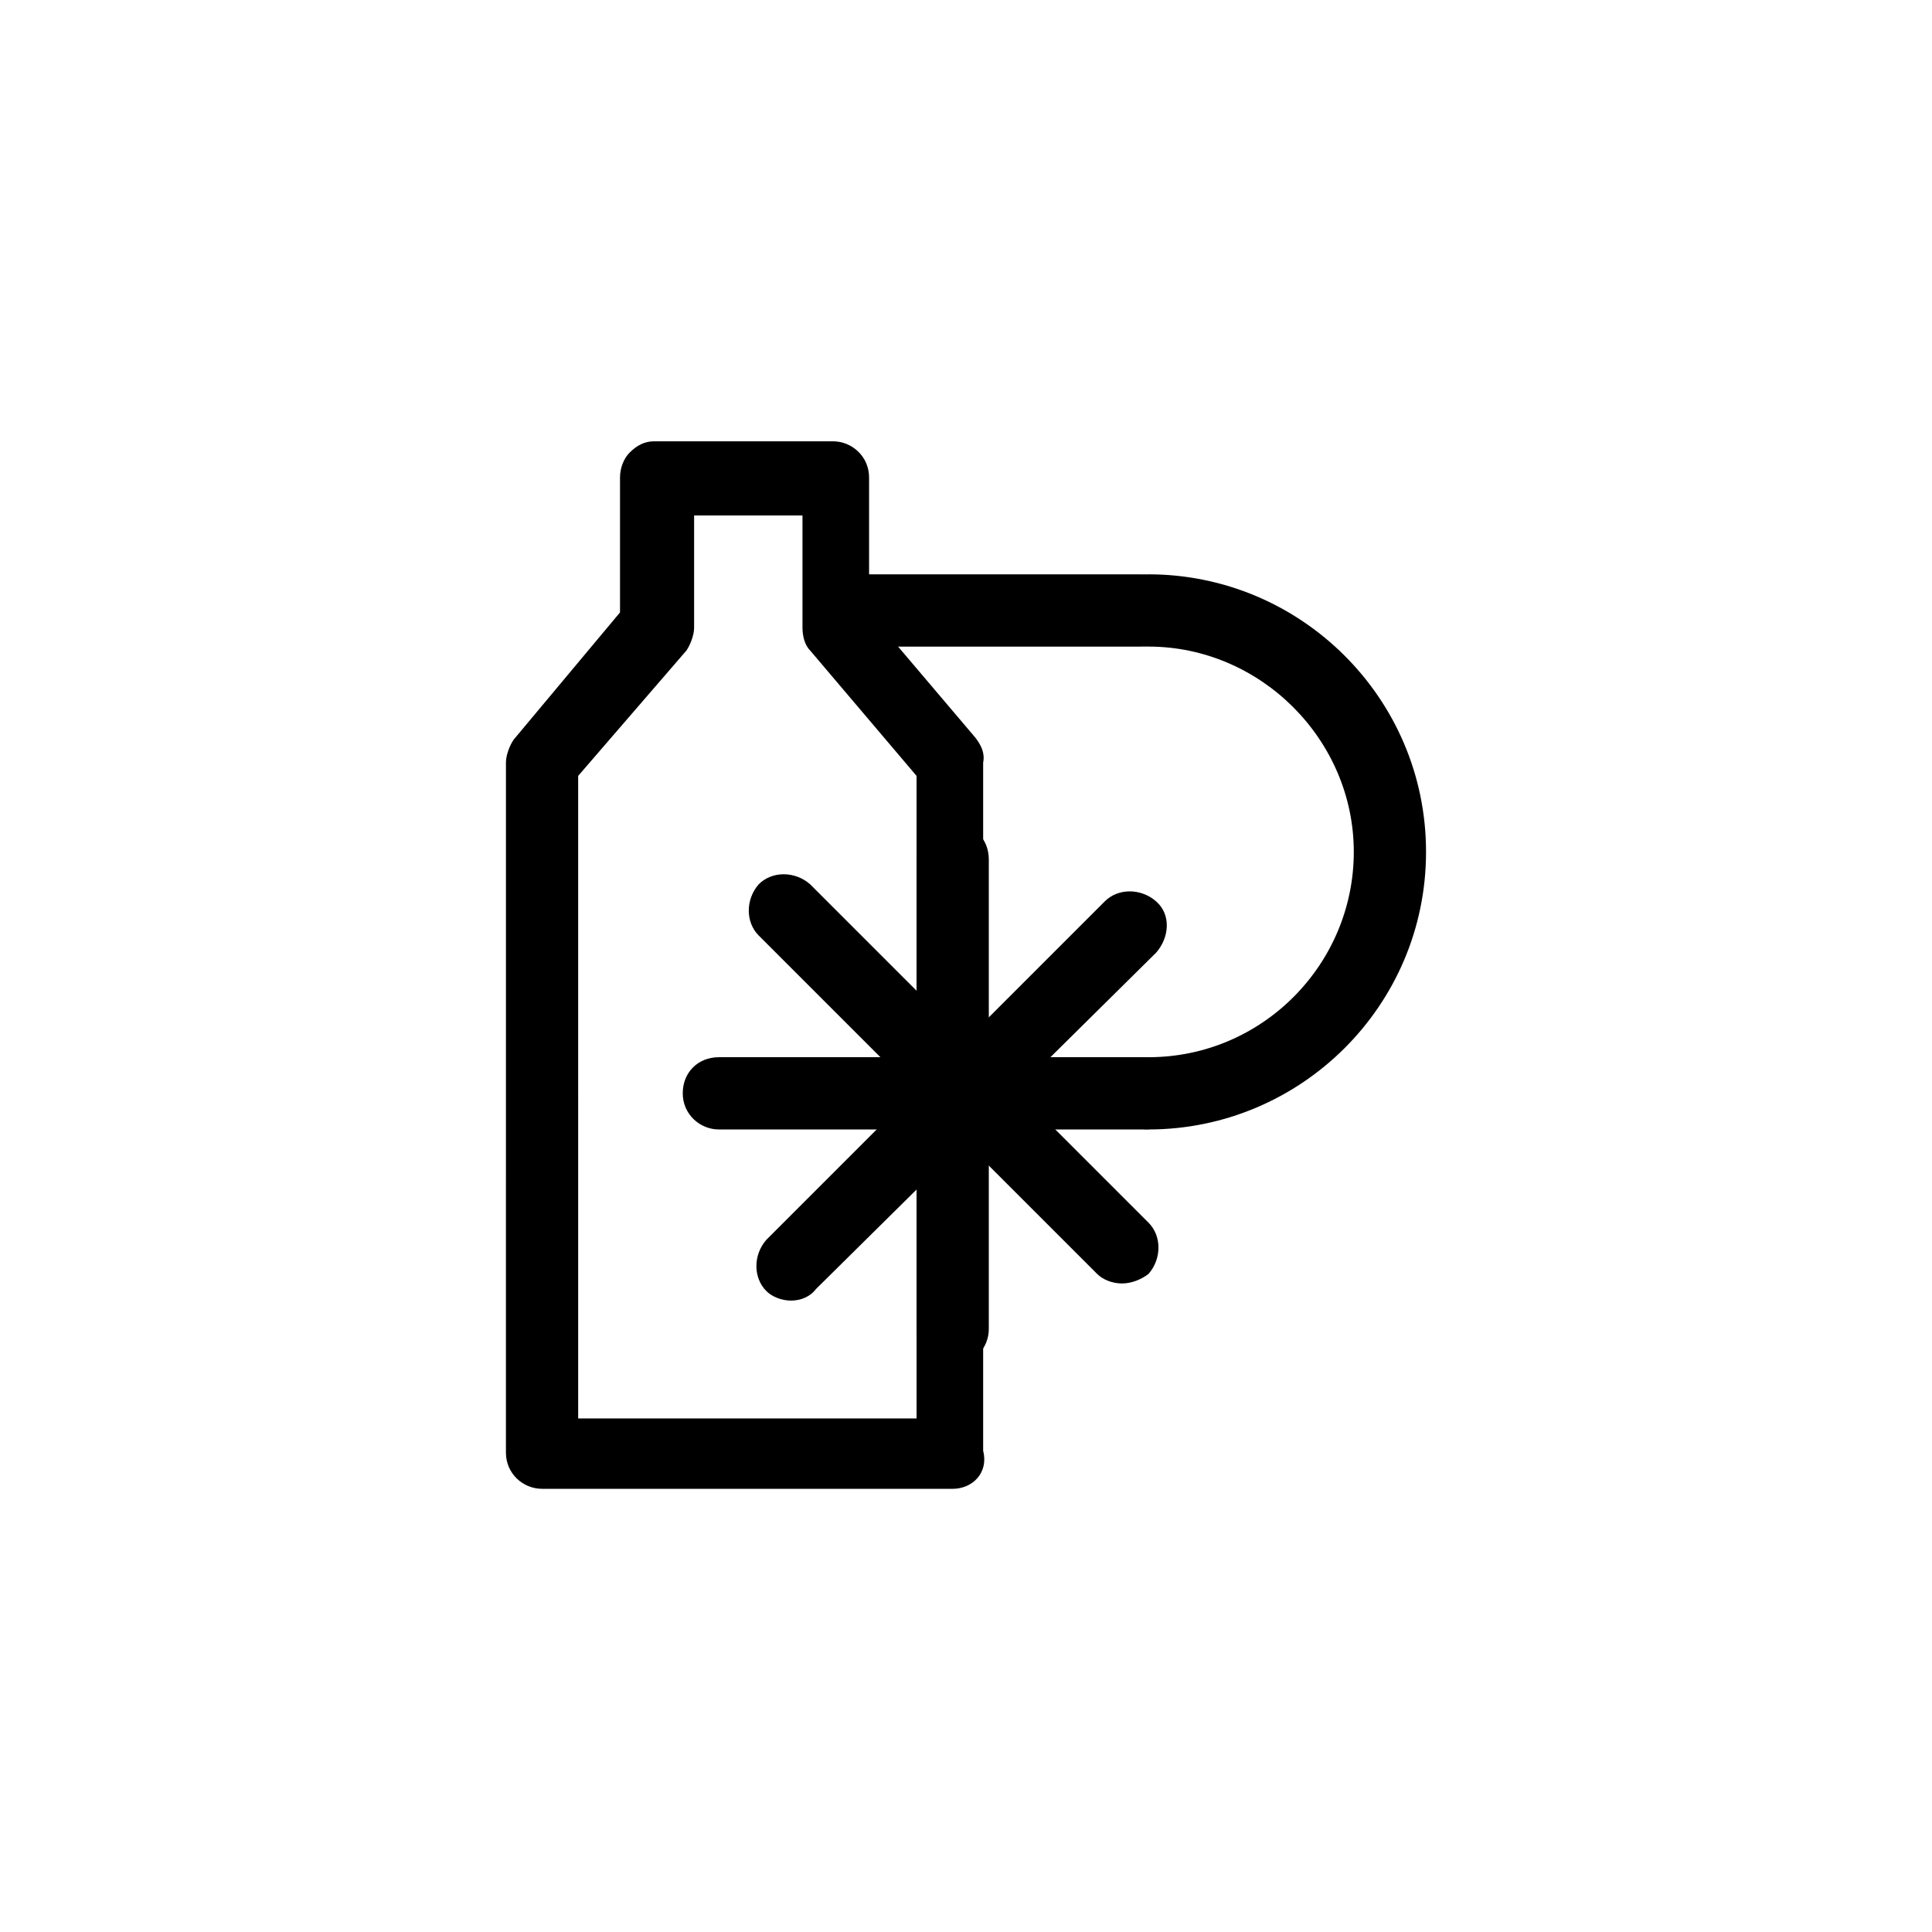 <?xml version="1.0" encoding="UTF-8"?>
<!-- Uploaded to: SVG Repo, www.svgrepo.com, Generator: SVG Repo Mixer Tools -->
<svg fill="#000000" width="800px" height="800px" version="1.1" viewBox="144 144 512 512" xmlns="http://www.w3.org/2000/svg">
 <g>
  <path d="m448.36 443.32c-5.039 0-9.574-4.031-9.574-9.574s4.031-9.574 9.574-9.574c30.23 0 54.41-24.688 54.41-54.41 0-29.727-24.688-54.41-54.41-54.41-5.039 0-9.574-4.031-9.574-9.574s4.031-9.574 9.574-9.574c40.305 0 73.555 32.746 73.555 73.555 0.004 40.816-33.25 73.562-73.555 73.562z"/>
  <path d="m446.35 315.36h-73.051c-5.039 0-9.574-4.031-9.574-9.574 0-5.543 4.031-9.574 9.574-9.574h73.051c5.039 0 9.574 4.031 9.574 9.574 0 5.543-4.031 9.574-9.574 9.574z"/>
  <path d="m396.47 538.55h-108.82c-5.039 0-9.574-4.031-9.574-9.574l0.004-182.88c0-2.016 1.008-4.535 2.016-6.047l28.215-33.754v-35.77c0-2.519 1.008-5.039 2.519-6.551 2.016-2.016 4.031-3.023 6.551-3.023h47.359c5.039 0 9.574 4.031 9.574 9.574v35.77l28.215 33.25c1.512 2.016 2.519 4.031 2.016 6.551v182.38c1.5 6.047-3.031 10.078-8.07 10.078zm-99.25-18.641h89.68l-0.004-170.29-28.215-33.25c-1.512-1.512-2.016-4.031-2.016-6.047v-29.727h-28.719v29.727c0 2.016-1.008 4.535-2.016 6.047l-28.711 33.25z"/>
  <path d="m396.47 505.8c-5.039 0-9.574-4.031-9.574-9.574v-124.44c0-5.039 4.031-9.574 9.574-9.574 5.543 0 9.574 4.031 9.574 9.574v124.44c-0.004 5.039-4.031 9.57-9.574 9.57z"/>
  <path d="m447.36 443.32h-112.85c-5.039 0-9.574-4.031-9.574-9.574s4.031-9.574 9.574-9.574h112.85c5.039 0 9.574 4.031 9.574 9.574 0 5.547-4.535 9.574-9.574 9.574z"/>
  <path d="m441.31 484.13c-2.519 0-5.039-1.008-6.551-2.519l-89.68-89.676c-3.527-3.527-3.527-9.574 0-13.602 3.527-3.527 9.574-3.527 13.602 0l89.68 89.68c3.527 3.527 3.527 9.574 0 13.602-2.016 1.512-4.535 2.516-7.051 2.516z"/>
  <path d="m353.65 488.67c-2.519 0-5.039-1.008-6.551-2.519-3.527-3.527-3.527-9.574 0-13.602l89.68-89.68c3.527-3.527 9.574-3.527 13.602 0 4.031 3.527 3.527 9.574 0 13.602l-90.18 89.176c-1.512 2.016-4.031 3.023-6.551 3.023z"/>
 </g>
</svg>